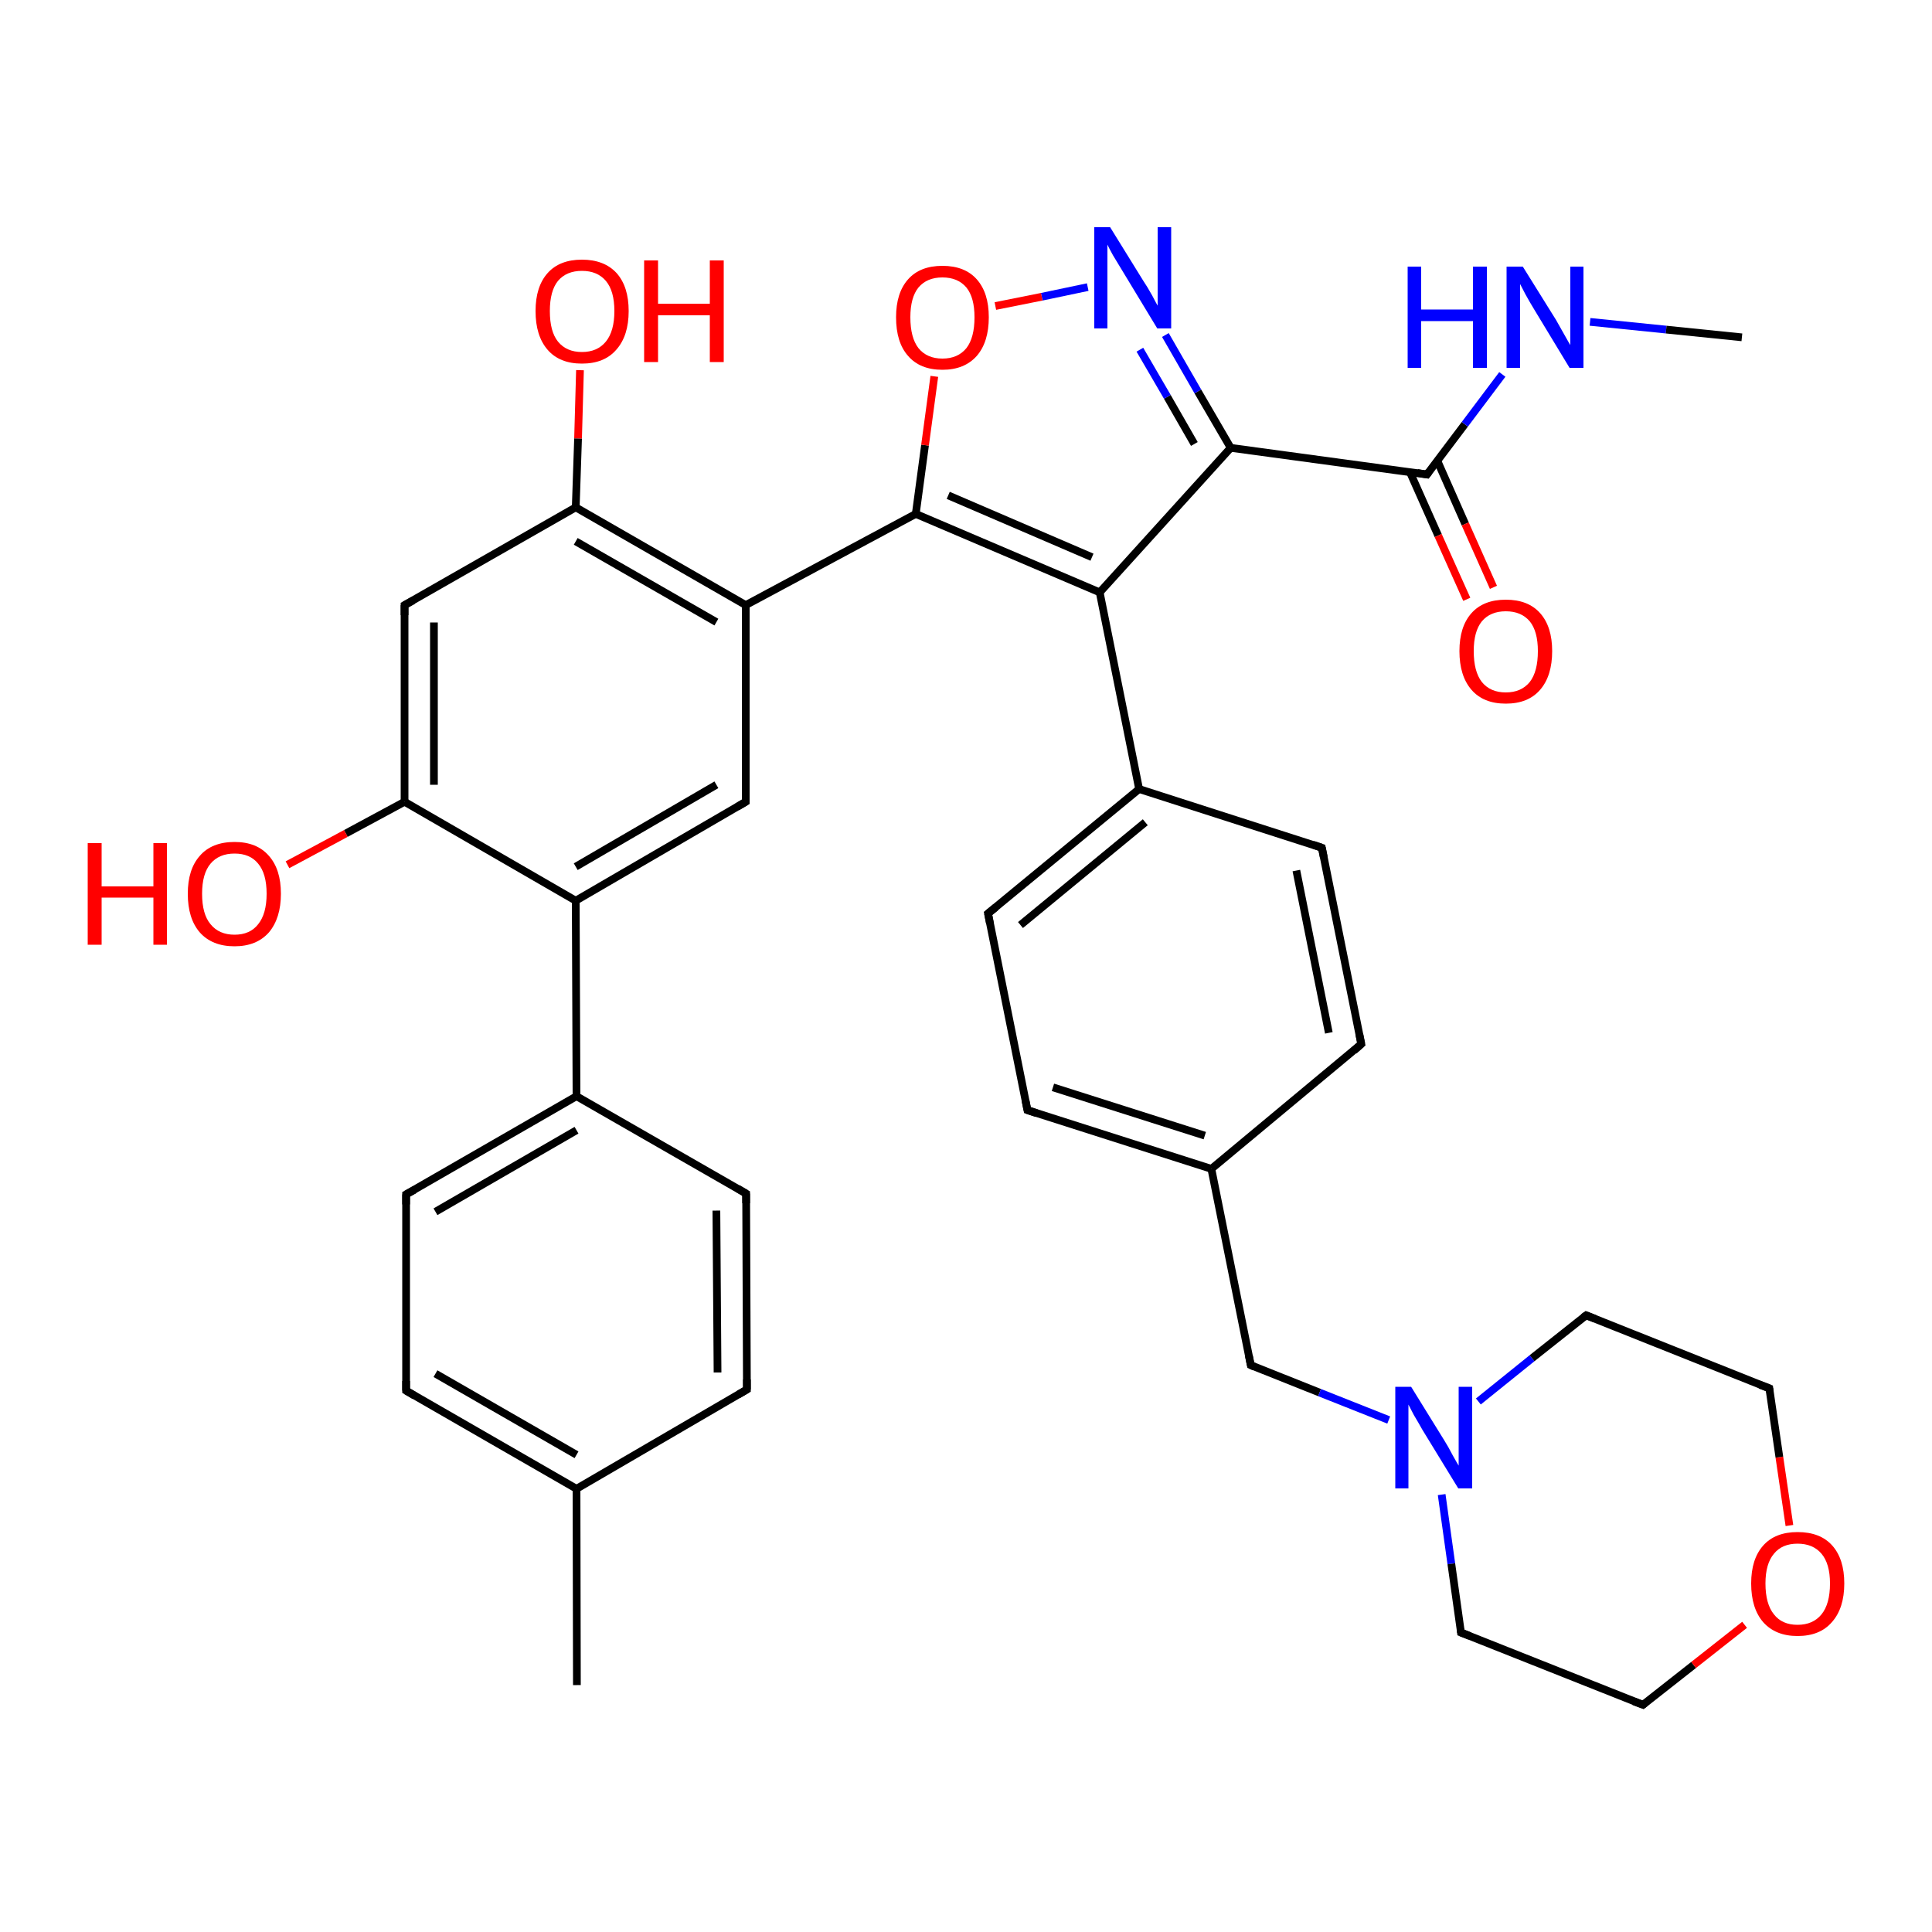 <?xml version='1.0' encoding='iso-8859-1'?>
<svg version='1.1' baseProfile='full'
              xmlns='http://www.w3.org/2000/svg'
                      xmlns:rdkit='http://www.rdkit.org/xml'
                      xmlns:xlink='http://www.w3.org/1999/xlink'
                  xml:space='preserve'
width='500px' height='500px' viewBox='0 0 500 500'>
<!-- END OF HEADER -->
<path class='bond-0 atom-0 atom-1' d='M 150.1,95.8 L 149.6,113.5' style='fill:none;fill-rule:evenodd;stroke:#FF0000;stroke-width:2.0px;stroke-linecap:butt;stroke-linejoin:miter;stroke-opacity:1' />
<path class='bond-0 atom-0 atom-1' d='M 149.6,113.5 L 149.0,131.3' style='fill:none;fill-rule:evenodd;stroke:#000000;stroke-width:2.0px;stroke-linecap:butt;stroke-linejoin:miter;stroke-opacity:1' />
<path class='bond-1 atom-1 atom-2' d='M 149.0,131.3 L 193.0,156.6' style='fill:none;fill-rule:evenodd;stroke:#000000;stroke-width:2.0px;stroke-linecap:butt;stroke-linejoin:miter;stroke-opacity:1' />
<path class='bond-1 atom-1 atom-2' d='M 149.0,140.1 L 185.4,161.0' style='fill:none;fill-rule:evenodd;stroke:#000000;stroke-width:2.0px;stroke-linecap:butt;stroke-linejoin:miter;stroke-opacity:1' />
<path class='bond-2 atom-2 atom-3' d='M 193.0,156.6 L 237.0,133.0' style='fill:none;fill-rule:evenodd;stroke:#000000;stroke-width:2.0px;stroke-linecap:butt;stroke-linejoin:miter;stroke-opacity:1' />
<path class='bond-3 atom-3 atom-4' d='M 237.0,133.0 L 284.6,153.3' style='fill:none;fill-rule:evenodd;stroke:#000000;stroke-width:2.0px;stroke-linecap:butt;stroke-linejoin:miter;stroke-opacity:1' />
<path class='bond-3 atom-3 atom-4' d='M 245.4,128.2 L 282.6,144.2' style='fill:none;fill-rule:evenodd;stroke:#000000;stroke-width:2.0px;stroke-linecap:butt;stroke-linejoin:miter;stroke-opacity:1' />
<path class='bond-4 atom-4 atom-5' d='M 284.6,153.3 L 294.8,204.2' style='fill:none;fill-rule:evenodd;stroke:#000000;stroke-width:2.0px;stroke-linecap:butt;stroke-linejoin:miter;stroke-opacity:1' />
<path class='bond-5 atom-5 atom-6' d='M 294.8,204.2 L 255.7,236.4' style='fill:none;fill-rule:evenodd;stroke:#000000;stroke-width:2.0px;stroke-linecap:butt;stroke-linejoin:miter;stroke-opacity:1' />
<path class='bond-5 atom-5 atom-6' d='M 296.4,212.8 L 264.1,239.4' style='fill:none;fill-rule:evenodd;stroke:#000000;stroke-width:2.0px;stroke-linecap:butt;stroke-linejoin:miter;stroke-opacity:1' />
<path class='bond-6 atom-6 atom-7' d='M 255.7,236.4 L 265.9,287.3' style='fill:none;fill-rule:evenodd;stroke:#000000;stroke-width:2.0px;stroke-linecap:butt;stroke-linejoin:miter;stroke-opacity:1' />
<path class='bond-7 atom-7 atom-8' d='M 265.9,287.3 L 313.5,302.5' style='fill:none;fill-rule:evenodd;stroke:#000000;stroke-width:2.0px;stroke-linecap:butt;stroke-linejoin:miter;stroke-opacity:1' />
<path class='bond-7 atom-7 atom-8' d='M 272.5,281.4 L 311.8,293.9' style='fill:none;fill-rule:evenodd;stroke:#000000;stroke-width:2.0px;stroke-linecap:butt;stroke-linejoin:miter;stroke-opacity:1' />
<path class='bond-8 atom-8 atom-9' d='M 313.5,302.5 L 323.7,353.3' style='fill:none;fill-rule:evenodd;stroke:#000000;stroke-width:2.0px;stroke-linecap:butt;stroke-linejoin:miter;stroke-opacity:1' />
<path class='bond-9 atom-9 atom-10' d='M 323.7,353.3 L 341.5,360.4' style='fill:none;fill-rule:evenodd;stroke:#000000;stroke-width:2.0px;stroke-linecap:butt;stroke-linejoin:miter;stroke-opacity:1' />
<path class='bond-9 atom-9 atom-10' d='M 341.5,360.4 L 359.4,367.5' style='fill:none;fill-rule:evenodd;stroke:#0000FF;stroke-width:2.0px;stroke-linecap:butt;stroke-linejoin:miter;stroke-opacity:1' />
<path class='bond-10 atom-8 atom-11' d='M 313.5,302.5 L 352.3,270.2' style='fill:none;fill-rule:evenodd;stroke:#000000;stroke-width:2.0px;stroke-linecap:butt;stroke-linejoin:miter;stroke-opacity:1' />
<path class='bond-11 atom-11 atom-12' d='M 352.3,270.2 L 342.1,219.4' style='fill:none;fill-rule:evenodd;stroke:#000000;stroke-width:2.0px;stroke-linecap:butt;stroke-linejoin:miter;stroke-opacity:1' />
<path class='bond-11 atom-11 atom-12' d='M 343.9,267.3 L 335.5,225.3' style='fill:none;fill-rule:evenodd;stroke:#000000;stroke-width:2.0px;stroke-linecap:butt;stroke-linejoin:miter;stroke-opacity:1' />
<path class='bond-12 atom-5 atom-12' d='M 294.8,204.2 L 342.1,219.4' style='fill:none;fill-rule:evenodd;stroke:#000000;stroke-width:2.0px;stroke-linecap:butt;stroke-linejoin:miter;stroke-opacity:1' />
<path class='bond-13 atom-4 atom-13' d='M 284.6,153.3 L 318.5,115.9' style='fill:none;fill-rule:evenodd;stroke:#000000;stroke-width:2.0px;stroke-linecap:butt;stroke-linejoin:miter;stroke-opacity:1' />
<path class='bond-14 atom-13 atom-14' d='M 318.5,115.9 L 369.3,122.8' style='fill:none;fill-rule:evenodd;stroke:#000000;stroke-width:2.0px;stroke-linecap:butt;stroke-linejoin:miter;stroke-opacity:1' />
<path class='bond-15 atom-14 atom-15' d='M 369.3,122.8 L 379.1,109.8' style='fill:none;fill-rule:evenodd;stroke:#000000;stroke-width:2.0px;stroke-linecap:butt;stroke-linejoin:miter;stroke-opacity:1' />
<path class='bond-15 atom-14 atom-15' d='M 379.1,109.8 L 388.8,96.9' style='fill:none;fill-rule:evenodd;stroke:#0000FF;stroke-width:2.0px;stroke-linecap:butt;stroke-linejoin:miter;stroke-opacity:1' />
<path class='bond-16 atom-15 atom-16' d='M 411.5,83.3 L 431.2,85.3' style='fill:none;fill-rule:evenodd;stroke:#0000FF;stroke-width:2.0px;stroke-linecap:butt;stroke-linejoin:miter;stroke-opacity:1' />
<path class='bond-16 atom-15 atom-16' d='M 431.2,85.3 L 450.8,87.3' style='fill:none;fill-rule:evenodd;stroke:#000000;stroke-width:2.0px;stroke-linecap:butt;stroke-linejoin:miter;stroke-opacity:1' />
<path class='bond-17 atom-14 atom-17' d='M 364.9,122.2 L 372.2,138.6' style='fill:none;fill-rule:evenodd;stroke:#000000;stroke-width:2.0px;stroke-linecap:butt;stroke-linejoin:miter;stroke-opacity:1' />
<path class='bond-17 atom-14 atom-17' d='M 372.2,138.6 L 379.6,155.1' style='fill:none;fill-rule:evenodd;stroke:#FF0000;stroke-width:2.0px;stroke-linecap:butt;stroke-linejoin:miter;stroke-opacity:1' />
<path class='bond-17 atom-14 atom-17' d='M 372.0,119.3 L 379.2,135.6' style='fill:none;fill-rule:evenodd;stroke:#000000;stroke-width:2.0px;stroke-linecap:butt;stroke-linejoin:miter;stroke-opacity:1' />
<path class='bond-17 atom-14 atom-17' d='M 379.2,135.6 L 386.5,152.0' style='fill:none;fill-rule:evenodd;stroke:#FF0000;stroke-width:2.0px;stroke-linecap:butt;stroke-linejoin:miter;stroke-opacity:1' />
<path class='bond-18 atom-13 atom-18' d='M 318.5,115.9 L 310.0,101.3' style='fill:none;fill-rule:evenodd;stroke:#000000;stroke-width:2.0px;stroke-linecap:butt;stroke-linejoin:miter;stroke-opacity:1' />
<path class='bond-18 atom-13 atom-18' d='M 310.0,101.3 L 301.6,86.7' style='fill:none;fill-rule:evenodd;stroke:#0000FF;stroke-width:2.0px;stroke-linecap:butt;stroke-linejoin:miter;stroke-opacity:1' />
<path class='bond-18 atom-13 atom-18' d='M 309.1,114.9 L 302.1,102.7' style='fill:none;fill-rule:evenodd;stroke:#000000;stroke-width:2.0px;stroke-linecap:butt;stroke-linejoin:miter;stroke-opacity:1' />
<path class='bond-18 atom-13 atom-18' d='M 302.1,102.7 L 295.0,90.5' style='fill:none;fill-rule:evenodd;stroke:#0000FF;stroke-width:2.0px;stroke-linecap:butt;stroke-linejoin:miter;stroke-opacity:1' />
<path class='bond-19 atom-18 atom-19' d='M 281.5,74.3 L 269.6,76.8' style='fill:none;fill-rule:evenodd;stroke:#0000FF;stroke-width:2.0px;stroke-linecap:butt;stroke-linejoin:miter;stroke-opacity:1' />
<path class='bond-19 atom-18 atom-19' d='M 269.6,76.8 L 257.6,79.2' style='fill:none;fill-rule:evenodd;stroke:#FF0000;stroke-width:2.0px;stroke-linecap:butt;stroke-linejoin:miter;stroke-opacity:1' />
<path class='bond-20 atom-3 atom-19' d='M 237.0,133.0 L 239.4,115.2' style='fill:none;fill-rule:evenodd;stroke:#000000;stroke-width:2.0px;stroke-linecap:butt;stroke-linejoin:miter;stroke-opacity:1' />
<path class='bond-20 atom-3 atom-19' d='M 239.4,115.2 L 241.8,97.4' style='fill:none;fill-rule:evenodd;stroke:#FF0000;stroke-width:2.0px;stroke-linecap:butt;stroke-linejoin:miter;stroke-opacity:1' />
<path class='bond-21 atom-2 atom-20' d='M 193.0,156.6 L 193.0,207.5' style='fill:none;fill-rule:evenodd;stroke:#000000;stroke-width:2.0px;stroke-linecap:butt;stroke-linejoin:miter;stroke-opacity:1' />
<path class='bond-22 atom-20 atom-21' d='M 193.0,207.5 L 149.0,233.1' style='fill:none;fill-rule:evenodd;stroke:#000000;stroke-width:2.0px;stroke-linecap:butt;stroke-linejoin:miter;stroke-opacity:1' />
<path class='bond-22 atom-20 atom-21' d='M 185.4,203.1 L 149.0,224.3' style='fill:none;fill-rule:evenodd;stroke:#000000;stroke-width:2.0px;stroke-linecap:butt;stroke-linejoin:miter;stroke-opacity:1' />
<path class='bond-23 atom-21 atom-22' d='M 149.0,233.1 L 104.7,207.5' style='fill:none;fill-rule:evenodd;stroke:#000000;stroke-width:2.0px;stroke-linecap:butt;stroke-linejoin:miter;stroke-opacity:1' />
<path class='bond-24 atom-22 atom-23' d='M 104.7,207.5 L 89.5,215.7' style='fill:none;fill-rule:evenodd;stroke:#000000;stroke-width:2.0px;stroke-linecap:butt;stroke-linejoin:miter;stroke-opacity:1' />
<path class='bond-24 atom-22 atom-23' d='M 89.5,215.7 L 74.4,223.8' style='fill:none;fill-rule:evenodd;stroke:#FF0000;stroke-width:2.0px;stroke-linecap:butt;stroke-linejoin:miter;stroke-opacity:1' />
<path class='bond-25 atom-22 atom-24' d='M 104.7,207.5 L 104.7,156.6' style='fill:none;fill-rule:evenodd;stroke:#000000;stroke-width:2.0px;stroke-linecap:butt;stroke-linejoin:miter;stroke-opacity:1' />
<path class='bond-25 atom-22 atom-24' d='M 112.3,203.1 L 112.3,161.1' style='fill:none;fill-rule:evenodd;stroke:#000000;stroke-width:2.0px;stroke-linecap:butt;stroke-linejoin:miter;stroke-opacity:1' />
<path class='bond-26 atom-1 atom-24' d='M 149.0,131.3 L 104.7,156.6' style='fill:none;fill-rule:evenodd;stroke:#000000;stroke-width:2.0px;stroke-linecap:butt;stroke-linejoin:miter;stroke-opacity:1' />
<path class='bond-27 atom-10 atom-25' d='M 373.1,386.8 L 375.6,404.7' style='fill:none;fill-rule:evenodd;stroke:#0000FF;stroke-width:2.0px;stroke-linecap:butt;stroke-linejoin:miter;stroke-opacity:1' />
<path class='bond-27 atom-10 atom-25' d='M 375.6,404.7 L 378.1,422.5' style='fill:none;fill-rule:evenodd;stroke:#000000;stroke-width:2.0px;stroke-linecap:butt;stroke-linejoin:miter;stroke-opacity:1' />
<path class='bond-28 atom-25 atom-26' d='M 378.1,422.5 L 425.2,441.2' style='fill:none;fill-rule:evenodd;stroke:#000000;stroke-width:2.0px;stroke-linecap:butt;stroke-linejoin:miter;stroke-opacity:1' />
<path class='bond-29 atom-26 atom-27' d='M 425.2,441.2 L 438.3,430.9' style='fill:none;fill-rule:evenodd;stroke:#000000;stroke-width:2.0px;stroke-linecap:butt;stroke-linejoin:miter;stroke-opacity:1' />
<path class='bond-29 atom-26 atom-27' d='M 438.3,430.9 L 451.5,420.5' style='fill:none;fill-rule:evenodd;stroke:#FF0000;stroke-width:2.0px;stroke-linecap:butt;stroke-linejoin:miter;stroke-opacity:1' />
<path class='bond-30 atom-27 atom-28' d='M 463.1,394.8 L 460.5,377.1' style='fill:none;fill-rule:evenodd;stroke:#FF0000;stroke-width:2.0px;stroke-linecap:butt;stroke-linejoin:miter;stroke-opacity:1' />
<path class='bond-30 atom-27 atom-28' d='M 460.5,377.1 L 457.9,359.3' style='fill:none;fill-rule:evenodd;stroke:#000000;stroke-width:2.0px;stroke-linecap:butt;stroke-linejoin:miter;stroke-opacity:1' />
<path class='bond-31 atom-10 atom-29' d='M 382.6,362.7 L 396.5,351.5' style='fill:none;fill-rule:evenodd;stroke:#0000FF;stroke-width:2.0px;stroke-linecap:butt;stroke-linejoin:miter;stroke-opacity:1' />
<path class='bond-31 atom-10 atom-29' d='M 396.5,351.5 L 410.5,340.4' style='fill:none;fill-rule:evenodd;stroke:#000000;stroke-width:2.0px;stroke-linecap:butt;stroke-linejoin:miter;stroke-opacity:1' />
<path class='bond-32 atom-28 atom-29' d='M 457.9,359.3 L 410.5,340.4' style='fill:none;fill-rule:evenodd;stroke:#000000;stroke-width:2.0px;stroke-linecap:butt;stroke-linejoin:miter;stroke-opacity:1' />
<path class='bond-33 atom-21 atom-30' d='M 149.0,233.1 L 149.2,283.7' style='fill:none;fill-rule:evenodd;stroke:#000000;stroke-width:2.0px;stroke-linecap:butt;stroke-linejoin:miter;stroke-opacity:1' />
<path class='bond-34 atom-30 atom-31' d='M 149.2,283.7 L 105.1,309.1' style='fill:none;fill-rule:evenodd;stroke:#000000;stroke-width:2.0px;stroke-linecap:butt;stroke-linejoin:miter;stroke-opacity:1' />
<path class='bond-34 atom-30 atom-31' d='M 149.2,292.5 L 112.7,313.6' style='fill:none;fill-rule:evenodd;stroke:#000000;stroke-width:2.0px;stroke-linecap:butt;stroke-linejoin:miter;stroke-opacity:1' />
<path class='bond-35 atom-31 atom-32' d='M 105.1,309.1 L 105.1,359.9' style='fill:none;fill-rule:evenodd;stroke:#000000;stroke-width:2.0px;stroke-linecap:butt;stroke-linejoin:miter;stroke-opacity:1' />
<path class='bond-36 atom-32 atom-33' d='M 105.1,359.9 L 149.2,385.3' style='fill:none;fill-rule:evenodd;stroke:#000000;stroke-width:2.0px;stroke-linecap:butt;stroke-linejoin:miter;stroke-opacity:1' />
<path class='bond-36 atom-32 atom-33' d='M 112.7,355.5 L 149.2,376.5' style='fill:none;fill-rule:evenodd;stroke:#000000;stroke-width:2.0px;stroke-linecap:butt;stroke-linejoin:miter;stroke-opacity:1' />
<path class='bond-37 atom-33 atom-34' d='M 149.2,385.3 L 193.3,359.6' style='fill:none;fill-rule:evenodd;stroke:#000000;stroke-width:2.0px;stroke-linecap:butt;stroke-linejoin:miter;stroke-opacity:1' />
<path class='bond-38 atom-34 atom-35' d='M 193.3,359.6 L 193.1,308.9' style='fill:none;fill-rule:evenodd;stroke:#000000;stroke-width:2.0px;stroke-linecap:butt;stroke-linejoin:miter;stroke-opacity:1' />
<path class='bond-38 atom-34 atom-35' d='M 185.7,355.2 L 185.4,313.3' style='fill:none;fill-rule:evenodd;stroke:#000000;stroke-width:2.0px;stroke-linecap:butt;stroke-linejoin:miter;stroke-opacity:1' />
<path class='bond-39 atom-35 atom-30' d='M 193.1,308.9 L 149.2,283.7' style='fill:none;fill-rule:evenodd;stroke:#000000;stroke-width:2.0px;stroke-linecap:butt;stroke-linejoin:miter;stroke-opacity:1' />
<path class='bond-40 atom-33 atom-36' d='M 149.2,385.3 L 149.3,436.1' style='fill:none;fill-rule:evenodd;stroke:#000000;stroke-width:2.0px;stroke-linecap:butt;stroke-linejoin:miter;stroke-opacity:1' />
<path d='M 257.7,234.8 L 255.7,236.4 L 256.2,239.0' style='fill:none;stroke:#000000;stroke-width:2.0px;stroke-linecap:butt;stroke-linejoin:miter;stroke-opacity:1;' />
<path d='M 265.4,284.8 L 265.9,287.3 L 268.3,288.1' style='fill:none;stroke:#000000;stroke-width:2.0px;stroke-linecap:butt;stroke-linejoin:miter;stroke-opacity:1;' />
<path d='M 323.2,350.8 L 323.7,353.3 L 324.6,353.7' style='fill:none;stroke:#000000;stroke-width:2.0px;stroke-linecap:butt;stroke-linejoin:miter;stroke-opacity:1;' />
<path d='M 350.4,271.9 L 352.3,270.2 L 351.8,267.7' style='fill:none;stroke:#000000;stroke-width:2.0px;stroke-linecap:butt;stroke-linejoin:miter;stroke-opacity:1;' />
<path d='M 342.6,221.9 L 342.1,219.4 L 339.8,218.6' style='fill:none;stroke:#000000;stroke-width:2.0px;stroke-linecap:butt;stroke-linejoin:miter;stroke-opacity:1;' />
<path d='M 366.8,122.4 L 369.3,122.8 L 369.8,122.1' style='fill:none;stroke:#000000;stroke-width:2.0px;stroke-linecap:butt;stroke-linejoin:miter;stroke-opacity:1;' />
<path d='M 193.0,205.0 L 193.0,207.5 L 190.8,208.8' style='fill:none;stroke:#000000;stroke-width:2.0px;stroke-linecap:butt;stroke-linejoin:miter;stroke-opacity:1;' />
<path d='M 104.7,159.2 L 104.7,156.6 L 106.9,155.4' style='fill:none;stroke:#000000;stroke-width:2.0px;stroke-linecap:butt;stroke-linejoin:miter;stroke-opacity:1;' />
<path d='M 378.0,421.6 L 378.1,422.5 L 380.4,423.4' style='fill:none;stroke:#000000;stroke-width:2.0px;stroke-linecap:butt;stroke-linejoin:miter;stroke-opacity:1;' />
<path d='M 422.8,440.3 L 425.2,441.2 L 425.8,440.7' style='fill:none;stroke:#000000;stroke-width:2.0px;stroke-linecap:butt;stroke-linejoin:miter;stroke-opacity:1;' />
<path d='M 458.0,360.2 L 457.9,359.3 L 455.5,358.4' style='fill:none;stroke:#000000;stroke-width:2.0px;stroke-linecap:butt;stroke-linejoin:miter;stroke-opacity:1;' />
<path d='M 409.8,340.9 L 410.5,340.4 L 412.8,341.3' style='fill:none;stroke:#000000;stroke-width:2.0px;stroke-linecap:butt;stroke-linejoin:miter;stroke-opacity:1;' />
<path d='M 107.3,307.9 L 105.1,309.1 L 105.1,311.7' style='fill:none;stroke:#000000;stroke-width:2.0px;stroke-linecap:butt;stroke-linejoin:miter;stroke-opacity:1;' />
<path d='M 105.1,357.4 L 105.1,359.9 L 107.3,361.2' style='fill:none;stroke:#000000;stroke-width:2.0px;stroke-linecap:butt;stroke-linejoin:miter;stroke-opacity:1;' />
<path d='M 191.1,360.9 L 193.3,359.6 L 193.3,357.0' style='fill:none;stroke:#000000;stroke-width:2.0px;stroke-linecap:butt;stroke-linejoin:miter;stroke-opacity:1;' />
<path d='M 193.1,311.4 L 193.1,308.9 L 190.9,307.6' style='fill:none;stroke:#000000;stroke-width:2.0px;stroke-linecap:butt;stroke-linejoin:miter;stroke-opacity:1;' />
<path class='atom-0' d='M 138.6 80.5
Q 138.6 74.2, 141.7 70.7
Q 144.8 67.2, 150.6 67.2
Q 156.4 67.2, 159.6 70.7
Q 162.7 74.2, 162.7 80.5
Q 162.7 86.9, 159.5 90.5
Q 156.4 94.1, 150.6 94.1
Q 144.8 94.1, 141.7 90.5
Q 138.6 86.9, 138.6 80.5
M 150.6 91.1
Q 154.6 91.1, 156.8 88.4
Q 159.0 85.7, 159.0 80.5
Q 159.0 75.3, 156.8 72.7
Q 154.6 70.1, 150.6 70.1
Q 146.6 70.1, 144.4 72.7
Q 142.3 75.3, 142.3 80.5
Q 142.3 85.8, 144.4 88.4
Q 146.6 91.1, 150.6 91.1
' fill='#FF0000'/>
<path class='atom-0' d='M 166.7 67.4
L 170.3 67.4
L 170.3 78.6
L 183.7 78.6
L 183.7 67.4
L 187.3 67.4
L 187.3 93.7
L 183.7 93.7
L 183.7 81.6
L 170.3 81.6
L 170.3 93.7
L 166.7 93.7
L 166.7 67.4
' fill='#FF0000'/>
<path class='atom-10' d='M 365.2 358.9
L 373.8 372.8
Q 374.7 374.2, 376.0 376.7
Q 377.4 379.2, 377.5 379.3
L 377.5 358.9
L 381.0 358.9
L 381.0 385.2
L 377.4 385.2
L 368.1 370.0
Q 367.1 368.2, 365.9 366.2
Q 364.8 364.1, 364.5 363.5
L 364.5 385.2
L 361.1 385.2
L 361.1 358.9
L 365.2 358.9
' fill='#0000FF'/>
<path class='atom-15' d='M 364.3 69.0
L 367.8 69.0
L 367.8 80.1
L 381.2 80.1
L 381.2 69.0
L 384.8 69.0
L 384.8 95.2
L 381.2 95.2
L 381.2 83.1
L 367.8 83.1
L 367.8 95.2
L 364.3 95.2
L 364.3 69.0
' fill='#0000FF'/>
<path class='atom-15' d='M 394.1 69.0
L 402.7 82.8
Q 403.5 84.2, 404.9 86.7
Q 406.3 89.2, 406.4 89.3
L 406.4 69.0
L 409.8 69.0
L 409.8 95.2
L 406.2 95.2
L 397.0 80.0
Q 395.9 78.2, 394.8 76.2
Q 393.7 74.1, 393.4 73.5
L 393.4 95.2
L 389.9 95.2
L 389.9 69.0
L 394.1 69.0
' fill='#0000FF'/>
<path class='atom-17' d='M 377.7 168.5
Q 377.7 162.2, 380.8 158.7
Q 383.9 155.2, 389.7 155.2
Q 395.5 155.2, 398.6 158.7
Q 401.7 162.2, 401.7 168.5
Q 401.7 174.9, 398.6 178.5
Q 395.5 182.1, 389.7 182.1
Q 383.9 182.1, 380.8 178.5
Q 377.7 174.9, 377.7 168.5
M 389.7 179.2
Q 393.7 179.2, 395.9 176.5
Q 398.0 173.8, 398.0 168.5
Q 398.0 163.4, 395.9 160.8
Q 393.7 158.2, 389.7 158.2
Q 385.7 158.2, 383.5 160.8
Q 381.4 163.4, 381.4 168.5
Q 381.4 173.8, 383.5 176.5
Q 385.7 179.2, 389.7 179.2
' fill='#FF0000'/>
<path class='atom-18' d='M 287.3 58.8
L 295.9 72.7
Q 296.8 74.0, 298.2 76.5
Q 299.5 79.0, 299.6 79.1
L 299.6 58.8
L 303.1 58.8
L 303.1 85.0
L 299.5 85.0
L 290.3 69.8
Q 289.2 68.0, 288.0 66.0
Q 286.9 64.0, 286.6 63.3
L 286.6 85.0
L 283.2 85.0
L 283.2 58.8
L 287.3 58.8
' fill='#0000FF'/>
<path class='atom-19' d='M 231.9 82.1
Q 231.9 75.8, 235.0 72.3
Q 238.1 68.8, 243.9 68.8
Q 249.7 68.8, 252.8 72.3
Q 255.9 75.8, 255.9 82.1
Q 255.9 88.5, 252.8 92.1
Q 249.6 95.7, 243.9 95.7
Q 238.1 95.7, 235.0 92.1
Q 231.9 88.6, 231.9 82.1
M 243.9 92.8
Q 247.9 92.8, 250.1 90.1
Q 252.2 87.4, 252.2 82.1
Q 252.2 77.0, 250.1 74.4
Q 247.9 71.8, 243.9 71.8
Q 239.9 71.8, 237.7 74.4
Q 235.6 77.0, 235.6 82.1
Q 235.6 87.4, 237.7 90.1
Q 239.9 92.8, 243.9 92.8
' fill='#FF0000'/>
<path class='atom-23' d='M 22.7 218.2
L 26.3 218.2
L 26.3 229.4
L 39.7 229.4
L 39.7 218.2
L 43.2 218.2
L 43.2 244.5
L 39.7 244.5
L 39.7 232.3
L 26.3 232.3
L 26.3 244.5
L 22.7 244.5
L 22.7 218.2
' fill='#FF0000'/>
<path class='atom-23' d='M 48.6 231.3
Q 48.6 225.0, 51.7 221.5
Q 54.8 217.9, 60.7 217.9
Q 66.5 217.9, 69.6 221.5
Q 72.7 225.0, 72.7 231.3
Q 72.7 237.6, 69.6 241.3
Q 66.4 244.9, 60.7 244.9
Q 54.9 244.9, 51.7 241.3
Q 48.6 237.7, 48.6 231.3
M 60.7 241.9
Q 64.7 241.9, 66.8 239.2
Q 69.0 236.5, 69.0 231.3
Q 69.0 226.1, 66.8 223.5
Q 64.7 220.9, 60.7 220.9
Q 56.7 220.9, 54.5 223.5
Q 52.3 226.1, 52.3 231.3
Q 52.3 236.6, 54.5 239.2
Q 56.7 241.9, 60.7 241.9
' fill='#FF0000'/>
<path class='atom-27' d='M 453.2 409.8
Q 453.2 403.5, 456.3 400.0
Q 459.4 396.5, 465.2 396.5
Q 471.1 396.5, 474.2 400.0
Q 477.3 403.5, 477.3 409.8
Q 477.3 416.2, 474.1 419.8
Q 471.0 423.4, 465.2 423.4
Q 459.5 423.4, 456.3 419.8
Q 453.2 416.2, 453.2 409.8
M 465.2 420.5
Q 469.2 420.5, 471.4 417.8
Q 473.6 415.1, 473.6 409.8
Q 473.6 404.7, 471.4 402.1
Q 469.2 399.5, 465.2 399.5
Q 461.2 399.5, 459.1 402.1
Q 456.9 404.7, 456.9 409.8
Q 456.9 415.1, 459.1 417.8
Q 461.2 420.5, 465.2 420.5
' fill='#FF0000'/>
</svg>
